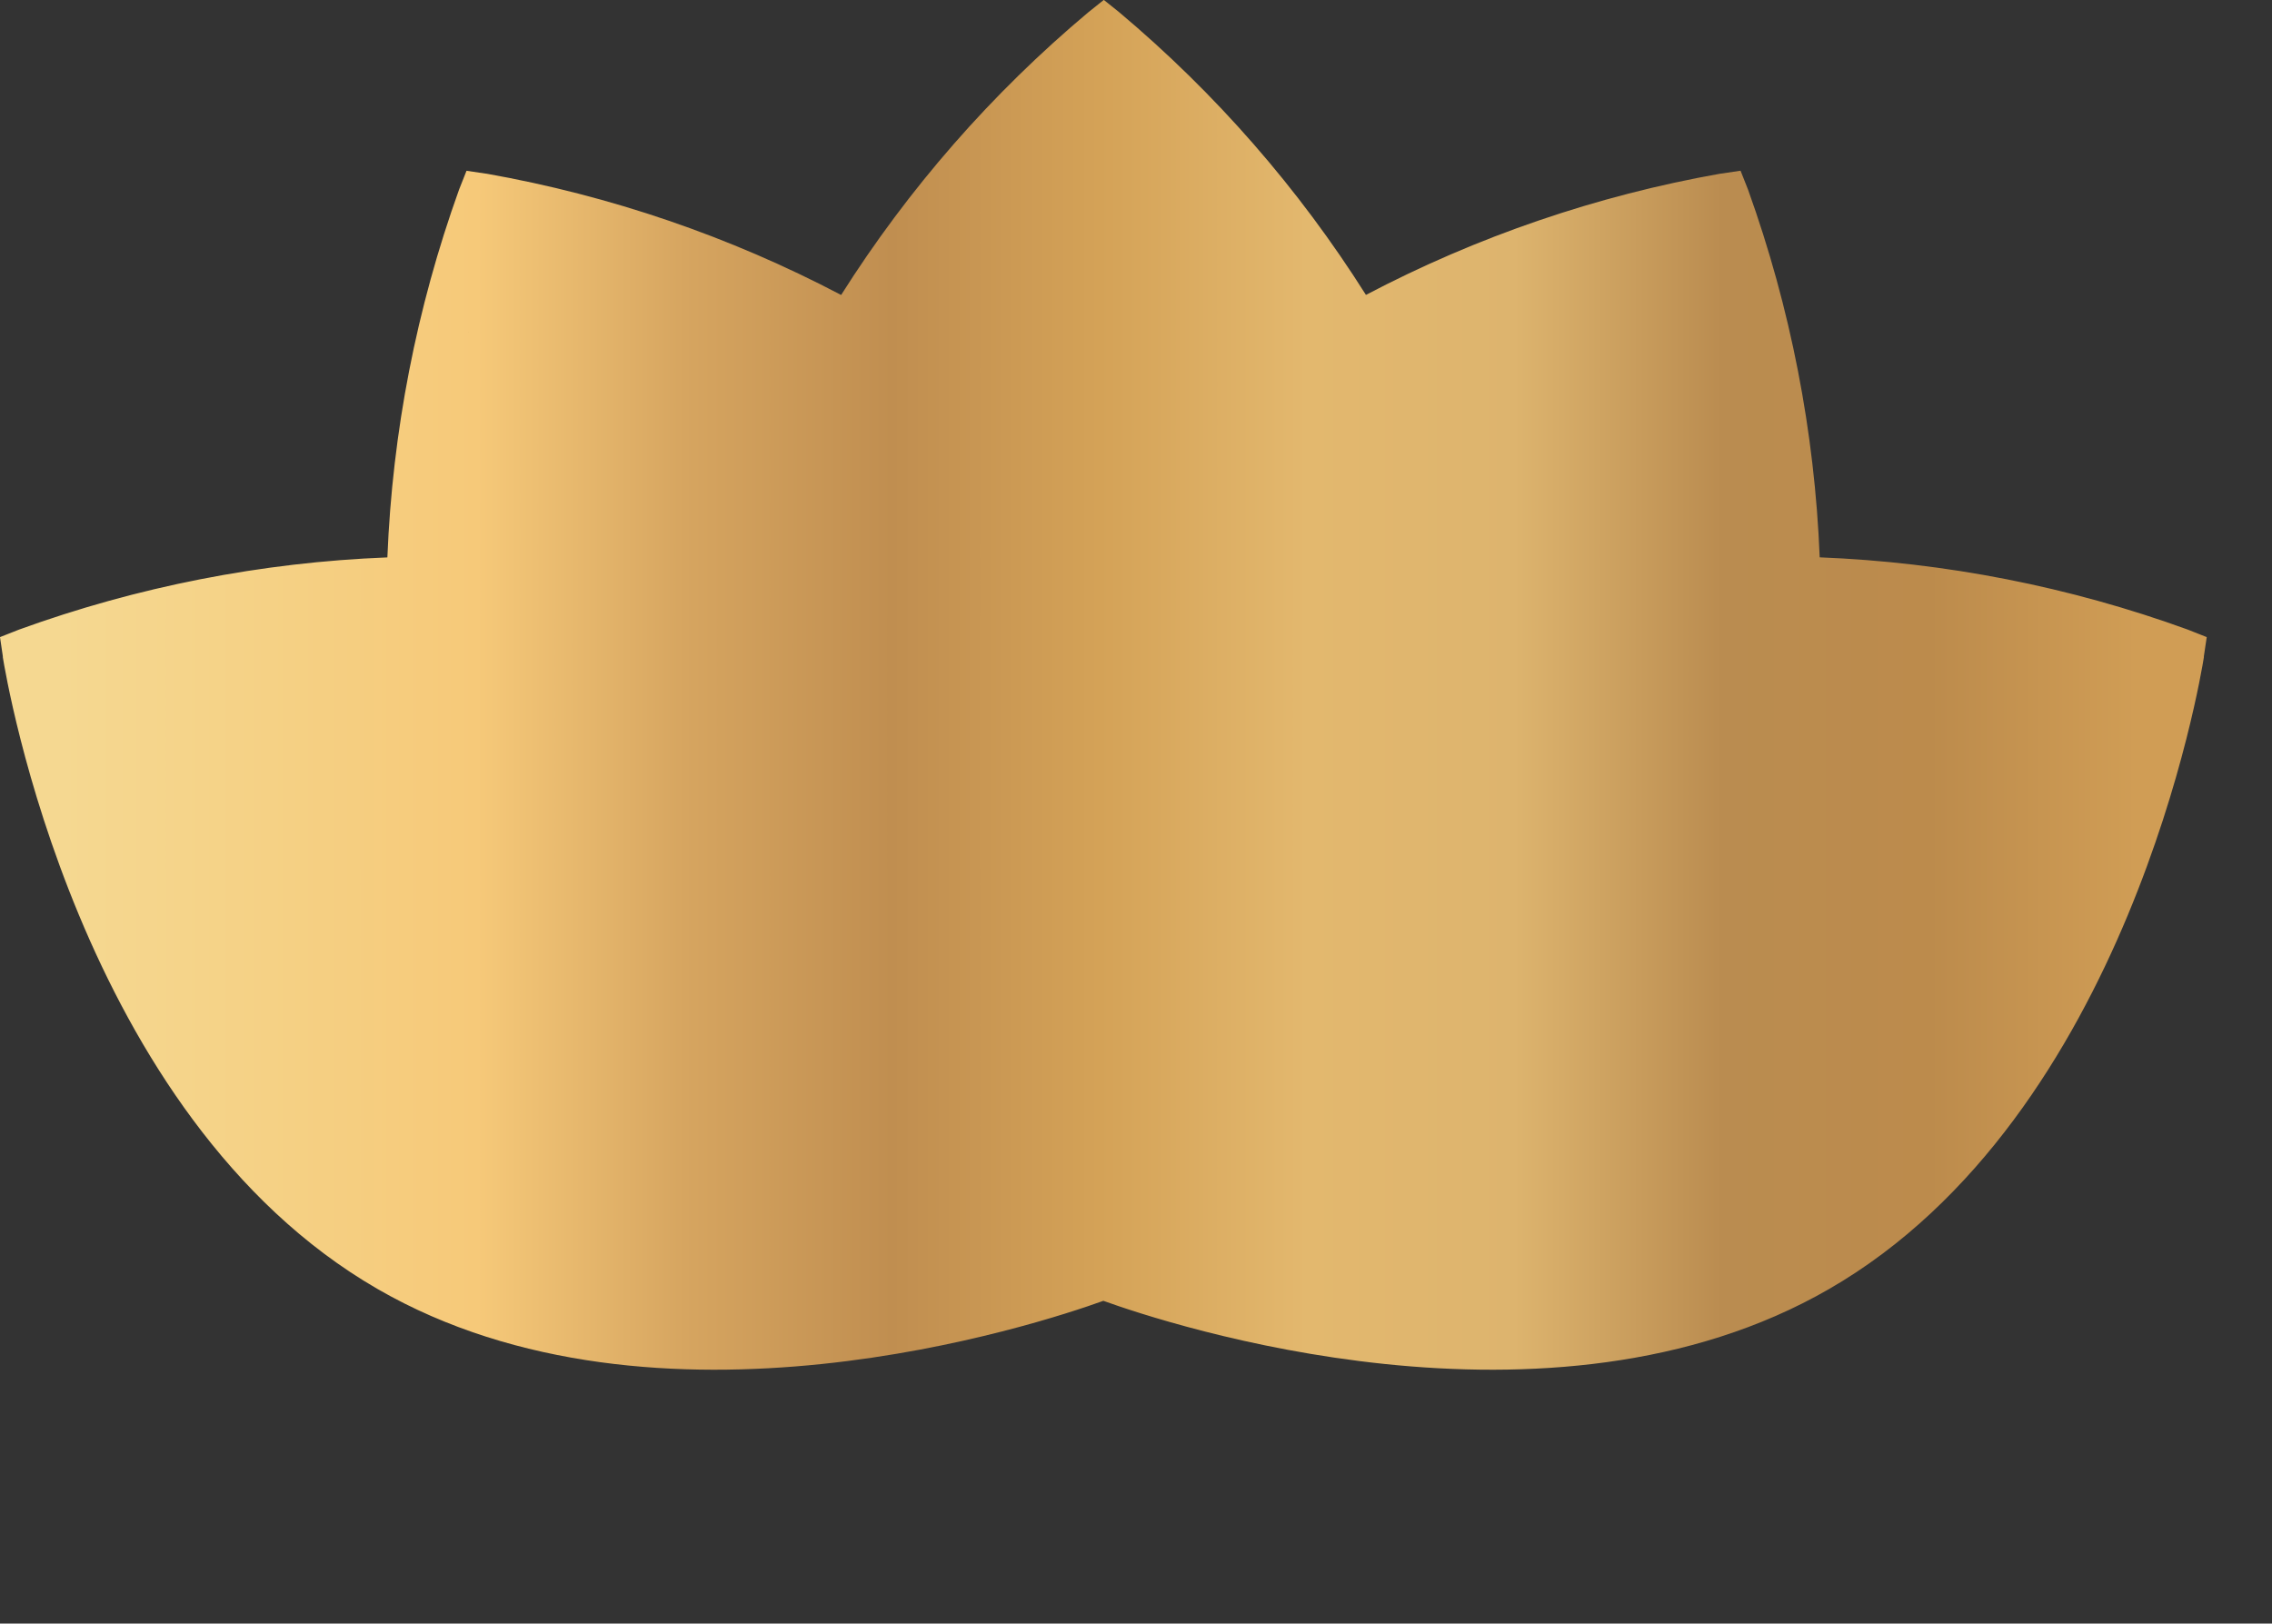 <svg xmlns:xlink="http://www.w3.org/1999/xlink" xmlns="http://www.w3.org/2000/svg" viewBox="0 0 73.665 52.643" style="max-height: 500px" width="73.665" height="52.643"><rect x="0" y="0" width="73.665" height="52.643" fill="#333333" stroke="none"/><defs><clipPath id="clip-path"><path clip-rule="evenodd" fill="none" transform="translate(0 293.146)" d="M27.272-283.582a39.522,39.522,0,0,0-11.5-3.933h-.011l-.635-.094-.232.586-.012.031a39.94,39.94,0,0,0-2.322,11.919A39.543,39.543,0,0,0,.611-272.73l-.022.009L0-272.489l.092.623,0,.032c.1.605,2.441,14.876,12.149,20.481,9.066,5.234,21.467,1.129,23.533.384,2.066.745,14.467,4.85,23.533-.384,9.708-5.6,12.054-19.876,12.149-20.481,0-.011,0-.021,0-.032l.093-.623-.589-.233-.022-.009A39.536,39.536,0,0,0,59-275.075a39.925,39.925,0,0,0-2.322-11.919l-.012-.031-.232-.586-.635.094h-.011a39.522,39.522,0,0,0-11.5,3.933,39.49,39.49,0,0,0-8-9.165l-.5-.4-.5.4A39.489,39.489,0,0,0,27.272-283.582ZM2.609-268.167a37.379,37.379,0,0,0,2.467,6.337,21.272,21.272,0,0,0,7.979,9.076,21.271,21.271,0,0,0,11.85,2.372l9.943-2.07a5.536,5.536,0,0,0-1.767-2.423c-2.1-1.8-6.305-3.712-14.671-4.474l-.035,0c-.287-.026-.58-.051-.878-.074C10.524-259.971,5.4-264.767,2.609-268.167Zm66.341,0c-2.793,3.4-7.915,8.2-14.889,8.741q-.447.035-.878.074l-.035,0c-8.366.761-12.571,2.676-14.671,4.474a5.427,5.427,0,0,0-1.794,2.512,38.551,38.551,0,0,0,9.97,1.982,21.272,21.272,0,0,0,11.85-2.372,21.272,21.272,0,0,0,7.979-9.076A37.392,37.392,0,0,0,68.95-268.167ZM56.382-282.384a22.843,22.843,0,0,1-9.234,15.055c-6.276,4.428-9.242,7.252-10.2,11.677,2.136-2.083,6.569-4.4,15.765-5.282A16.716,16.716,0,0,0,55-263.992a20.249,20.249,0,0,0,2.421-10.246q0-.022,0-.044c0-.01,0-.019,0-.029,0-.517-.02-1.028-.048-1.531A37.271,37.271,0,0,0,56.382-282.384Zm-41.2,0a37.252,37.252,0,0,0-.988,6.542c-.029.5-.045,1.015-.048,1.531,0,.009,0,.019,0,.029s0,.03,0,.044a20.249,20.249,0,0,0,2.421,10.246,16.716,16.716,0,0,0,2.283,3.058c9.2.879,13.631,3.2,15.765,5.282-.956-4.425-3.922-7.249-10.2-11.677A22.843,22.843,0,0,1,15.178-282.384Zm30.781,13.913a16.588,16.588,0,0,0,.383-3.5A20.288,20.288,0,0,0,43.3-282.087a37.763,37.763,0,0,0-7.518-8.969,37.767,37.767,0,0,0-7.518,8.97,20.285,20.285,0,0,0-3.045,10.115,16.6,16.6,0,0,0,.383,3.5c5.815,4.123,8.867,7.014,10.179,10.889C37.092-261.457,40.145-264.348,45.959-268.471Zm-33.41-4.984a38.167,38.167,0,0,0-10.441,1.91c1.556,2.384,6.628,9.2,14.411,10.379a17.723,17.723,0,0,1-1.36-2.017A21.384,21.384,0,0,1,12.549-273.455Zm46.461,0A21.386,21.386,0,0,1,56.4-263.183a17.75,17.75,0,0,1-1.36,2.017c7.783-1.176,12.855-7.994,14.411-10.379A38.171,38.171,0,0,0,59.011-273.455Zm-42.565-12.29c.079,2.625.882,10.286,7.274,15.823a17.606,17.606,0,0,1-.121-2.049,21.443,21.443,0,0,1,2.858-10.21A38.174,38.174,0,0,0,16.446-285.746Zm38.668,0A38.189,38.189,0,0,0,45.1-282.182a21.443,21.443,0,0,1,2.859,10.21,17.6,17.6,0,0,1-.121,2.049C54.232-275.459,55.034-283.122,55.114-285.746Z" data-name="Path 45" id="Path_45"></path></clipPath><linearGradient gradientUnits="objectBoundingBox" y2="0.38" x2="0.209" y1="0.38" id="linear-gradient"><stop stop-color="#f5d891" offset="0"></stop><stop stop-color="#f5d185" offset="0.1"></stop><stop stop-color="#f6c979" offset="0.2"></stop><stop stop-color="#d6a560" offset="0.3"></stop><stop stop-color="#c08e50" offset="0.4"></stop><stop stop-color="#d4a257" offset="0.5"></stop><stop stop-color="#e3b86e" offset="0.6"></stop><stop stop-color="#ddb46e" offset="0.7"></stop><stop stop-color="#ba8c50" offset="0.8"></stop><stop stop-color="#bc8b4c" offset="0.9"></stop><stop stop-color="#d09d55" offset="1"></stop></linearGradient></defs><g transform="translate(0 293.146)" data-name="Group 21" id="Group_21"><path fill="#fff" transform="translate(-344.871 -38.022)" d="M446.118-217.594c6.475,0,9.351-4.194,9.351-7.634,0-3.6-2.277-6.318-6.392-6.716v-.2a6.6,6.6,0,0,0,4.553-6.478c0-3.52-2.477-7.034-8.432-7.034H430.767v28.06Zm-8.08-26.586H442c3.32,0,5,2.68,5,5.48,0,2.96-1.88,6.04-5.72,6.04h-3.24Zm0,12.953h4.04c3.76,0,6.12,2.4,6.12,6a6.057,6.057,0,0,1-6.28,6.159h-3.88Z" data-name="Path 28" id="Path_28"></path><path fill="#fff" transform="translate(-450.171 -55.357)" d="M575.124-199.578c8.357,0,12.791-4.154,12.791-12.271,0-7.878-4.554-12.151-12.791-12.151-8.277,0-12.831,4.433-12.831,12.591C562.293-203.652,566.807-199.578,575.124-199.578Zm1.52-1.474c-4.519,0-7.519-8.2-7.519-14.2,0-3.879,1.24-7.278,4.279-7.278,4.56,0,7.719,8.358,7.719,14.236C581.123-204.412,579.763-201.053,576.644-201.053Z" data-name="Path 29" id="Path_29"></path><path fill="#fff" transform="translate(-558.36 -38.022)" d="M706.456-216.954c3.163,0,6.323-2.156,7.923-6.872h.12v6.153l7.227.08v-28.06h-7.267v5.554a15.733,15.733,0,0,0-5.96-1.276c-6.117,0-11.071,4.353-11.071,12.671,0,7.4,4.515,11.751,9.031,11.751Zm2.843-4.313c-2.4,0-4.6-2.6-4.6-7.878,0-7.638,3.24-10.317,6.56-10.317a7.324,7.324,0,0,1,3.2.84l.04,11C713.74-223.426,711.459-221.267,709.3-221.267Z" data-name="Path 30" id="Path_30"></path><path fill="#fff" transform="translate(-651.781 -57.926)" d="M823.793-188.974c5.2.52,10.47-4.673,8.311-12.229l7-19.59h-7.356a17.68,17.68,0,0,1,.959,13.873l-1.318,3.678-7.993-17.551h-7.276l9.275,20.35c3.437,7.556,1.119,10.792-1.919,9.955-3.718-1.043-5.2-5.8-9.355-5.8v6.514C817.6-191.048,821.234-189.213,823.793-188.974Z" data-name="Path 31" id="Path_31"></path><path fill="#fff" transform="translate(-790.788 -38.022)" d="M1003.1-217.594c6.474,0,9.35-4.194,9.35-7.634,0-3.6-2.277-6.318-6.391-6.716v-.2a6.6,6.6,0,0,0,4.552-6.478c0-3.52-2.477-7.034-8.431-7.034H987.747v28.06Zm-8.08-26.586h3.96c3.32,0,5,2.68,5,5.48,0,2.96-1.88,6.04-5.719,6.04h-3.24Zm0,12.953h4.04c3.759,0,6.12,2.4,6.12,6a6.059,6.059,0,0,1-6.281,6.159H995.02Z" data-name="Path 32" id="Path_32"></path><path fill="#fff" transform="translate(-896.094 -55.357)" d="M1132.47-199.578c5.238,0,7.436-2.6,11.471-.956v-7.314c-4.714,0-4.674,6.8-9.152,6.8-3.159,0-8.24-4.12-8.24-11.275,0-6.52,3.36-10.16,6.52-10.16,2.239,0,3.719,1.76,3.719,4.92,0,4.32-1.758,6.04-4.518,6.04-3.24,0-4.281.08-4.76,1.435l.558,2.123c1.16-2.043,2.762-2.4,5.561-2.4,3.719-.04,10.431-1.355,10.431-7.194,0-3.32-3.635-6.434-10.55-6.434-8.12,0-14.231,3.394-14.231,11.434C1119.28-203.654,1126.032-199.578,1132.47-199.578Z" data-name="Path 33" id="Path_33"></path><path fill="#fff" transform="translate(-1001.548 -55.357)" d="M1265.152-224c-3.079,0-5.84,1-8.557,1a7.325,7.325,0,0,1-2.116-.275v7.271c3.872,0,6.072-6.877,9.952-6.877a2.319,2.319,0,0,1,2.2,1.6c-1.36,2.36-4.241,3.959-7.121,5.6-4.2,2.319-8.512,4.679-8.512,9.358,0,4.359,4.514,6.753,9.073,6.753a9.572,9.572,0,0,0,7.039-3.074v2.394h7.272V-216.25C1274.384-222.647,1269.189-224,1265.152-224Zm1.96,19.785a5.986,5.986,0,0,1-4.479,2.319c-2.361.005-4.361-1.955-4.361-5.673,0-3.839,2.12-5.679,4.521-7.8a19.739,19.739,0,0,0,4.2-4.479,10.911,10.911,0,0,1,.12,1.639Z" data-name="Path 34" id="Path_34"></path><path fill="#fff" transform="translate(-1104.281 -57.926)" d="M1388.592-197.01a17.376,17.376,0,0,0,6.361-1.475,8.612,8.612,0,0,1,3.276-.924,3.332,3.332,0,0,1,2.8,1.719h1.438v-23.1h-7.27V-199.8a7.356,7.356,0,0,0-1.48.52,6.98,6.98,0,0,1-3.362.72c-2,0-3.759-1.16-3.759-5.117v-17.111h-7.272V-204.6C1379.32-199.364,1383.834-197.01,1388.592-197.01Z" data-name="Path 35" id="Path_35"></path><path fill="#fff" transform="translate(-1200.913 -24.377)" d="M1510.451-230.558c3.876,0,5.555-1.874,8.955-.956v-7.275c-4.479,0-4.6,6.876-7.4,6.876-1.4,0-2.317-1.2-2.317-4.159v-16.8h5.6v-1.474h-5.581l-.04-8.356h-.887c-.088,2.8-3.244,8.356-8.76,8.356v.875c1.6.36,2.4,1,2.4,2.439v13.676C1502.419-232.913,1505.336-230.558,1510.451-230.558Z" data-name="Path 36" id="Path_36"></path><path fill="#fff" transform="translate(-1268.972 -57.926)" d="M1594.7-188.974c5.2.52,10.47-4.673,8.311-12.229l7-19.59h-7.356a17.681,17.681,0,0,1,.959,13.873l-1.318,3.678-7.992-17.551h-7.276l9.274,20.35c3.438,7.556,1.12,10.792-1.918,9.955-3.719-1.043-5.2-5.8-9.356-5.8v6.514C1588.507-191.048,1592.146-189.213,1594.7-188.974Z" data-name="Path 37" id="Path_37"></path><path fill="#fff" transform="translate(-790.788 -190.655)" d="M991.219-44.037a2.992,2.992,0,0,0,3.294-2.955c0-3.634-5.2-2.743-5.2-5.291,0-1.069.873-1.585,1.871-1.585a2.269,2.269,0,0,1,1.924.944l.889-.748a3.64,3.64,0,0,0-2.849-1.334,2.781,2.781,0,0,0-2.974,2.812c0,3.438,5.2,2.583,5.2,5.237,0,1.14-.943,1.781-2.138,1.781a2.507,2.507,0,0,1-2.457-1.639l-1.033.606A3.666,3.666,0,0,0,991.219-44.037Z" data-name="Path 38" id="Path_38"></path><path fill="#fff" transform="translate(-860.723 -191.228)" d="M1082.149-54.29H1075.1v1.138h2.955v9.545h1.138v-9.545h2.955Z" data-name="Path 39" id="Path_39"></path><path fill="#fff" transform="translate(-934.722 -191.228)" d="M1171.536-43.464a3.729,3.729,0,0,0,4.024-3.649V-54.29h-1.137v7a2.716,2.716,0,0,1-2.887,2.69,2.7,2.7,0,0,1-2.867-2.69v-7h-1.139v7.176A3.725,3.725,0,0,0,1171.536-43.464Z" data-name="Path 40" id="Path_40"></path><path fill="#fff" transform="translate(-1017.24 -191.228)" d="M1270.6-43.607h2.919a5.344,5.344,0,0,0,5.342-5.342,5.344,5.344,0,0,0-5.342-5.342H1270.6Zm1.118-1.138v-8.408h1.783a4.138,4.138,0,0,1,4.221,4.2,4.138,4.138,0,0,1-4.221,4.2Z" data-name="Path 41" id="Path_41"></path><path fill-rule="evenodd" fill="#fff" transform="translate(-1099.542 -191.228)" d="M1373.4-43.608h1.137V-54.29H1373.4Z" data-name="Path 42" id="Path_42"></path><path fill="#fff" transform="translate(-1153.165 -190.655)" d="M1445.863-44.037a5.472,5.472,0,0,0,5.484-5.484,5.472,5.472,0,0,0-5.484-5.484,5.485,5.485,0,0,0-5.484,5.484A5.485,5.485,0,0,0,1445.863-44.037Zm0-1.138a4.33,4.33,0,0,1-4.347-4.346,4.33,4.33,0,0,1,4.347-4.347,4.319,4.319,0,0,1,4.347,4.347A4.319,4.319,0,0,1,1445.863-45.174Z" data-name="Path 43" id="Path_43"></path><g clip-path="url(#clip-path)" transform="translate(0 -293.146)" data-name="Group 22" id="Group_22"><g transform="translate(0 0)" data-name="Group 21" id="Group_21-2"><path fill="url(#linear-gradient)" transform="translate(0 111.363)" d="M0-111.363H341.041v58.454H0Z" data-name="Path 44" id="Path_44"></path></g></g></g></svg>
